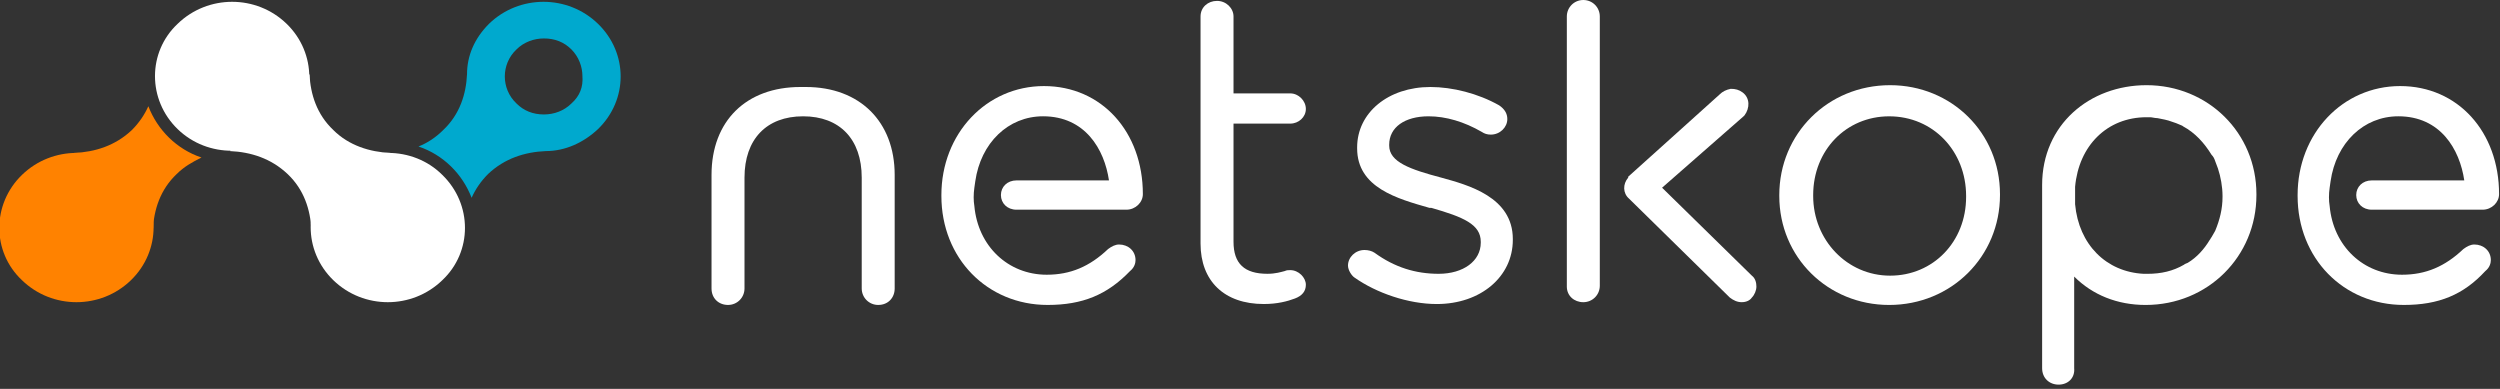 <svg width="180" height="28" viewBox="0 0 180 28" fill="none" xmlns="http://www.w3.org/2000/svg">
<rect x="0" y="0" width="180" height="28" fill="#333333" stroke="none"/>
<g clip-path="url(#clip0_9_789)">
<g clip-path="url(#clip1_9_789)">
<path d="M10.681 7.648C10.418 8.242 10.022 8.835 9.495 9.363C8.308 10.484 6.857 10.945 5.341 11.011L11.011 16.549C11.077 15.099 11.539 13.648 12.725 12.528C13.253 12 13.846 11.67 14.506 11.341C12.725 10.747 11.341 9.363 10.681 7.648Z" fill="#FF8200"/>
<path d="M9.428 20.175C11.604 18.065 11.604 14.636 9.428 12.592C7.252 10.482 3.758 10.482 1.582 12.592C-0.594 14.702 -0.594 18.131 1.582 20.175C3.758 22.285 7.252 22.285 9.428 20.175Z" fill="#FF8200"/>
<path d="M20.637 1.713C22.813 3.823 22.813 7.252 20.637 9.296C18.461 11.34 14.967 11.406 12.791 9.296C10.615 7.186 10.615 3.757 12.791 1.713C14.967 -0.397 18.461 -0.397 20.637 1.713Z" fill="white"/>
<path d="M43.055 1.713C40.879 -0.397 37.385 -0.397 35.209 1.713C34.154 2.768 33.626 4.021 33.626 5.34C33.56 6.79 33.099 8.241 31.912 9.362C31.385 9.889 30.791 10.285 30.132 10.548C31.912 11.142 33.297 12.527 33.956 14.241C34.22 13.647 34.615 13.054 35.143 12.527C36.33 11.406 37.78 10.944 39.297 10.878C40.681 10.878 42 10.285 43.055 9.296C45.231 7.186 45.231 3.823 43.055 1.713ZM41.143 7.45C40.615 7.977 39.89 8.241 39.165 8.241C38.374 8.241 37.714 7.977 37.187 7.45C36.066 6.395 36.066 4.614 37.187 3.559C37.714 3.032 38.44 2.768 39.165 2.768C39.956 2.768 40.615 3.032 41.143 3.559C41.67 4.087 41.934 4.812 41.934 5.472C42 6.263 41.736 6.922 41.143 7.45Z" fill="#00A9CE"/>
<path d="M31.846 12.592C34.022 14.702 34.022 18.131 31.846 20.175C29.67 22.285 26.176 22.285 24 20.175C21.824 18.065 21.824 14.636 24 12.592C26.176 10.482 29.736 10.482 31.846 12.592Z" fill="white"/>
<path d="M23.999 9.362C22.813 8.241 22.351 6.79 22.285 5.34L16.549 10.878C18.065 10.944 19.516 11.406 20.703 12.527C21.89 13.648 22.351 15.098 22.417 16.549L28.087 11.01C26.637 10.944 25.12 10.483 23.999 9.362Z" fill="white"/>
<path d="M90.989 21.889C88.154 21.889 86.439 20.24 86.439 17.537V1.185C86.439 0.526 86.967 0.064 87.626 0.064C88.286 0.064 88.813 0.592 88.813 1.185V6.724H92.901C93.494 6.724 94.022 7.251 94.022 7.845C94.022 8.438 93.494 8.9 92.901 8.9H88.813V17.405C88.813 18.988 89.604 19.713 91.253 19.713C91.846 19.713 92.242 19.581 92.505 19.515C92.637 19.449 92.769 19.449 92.901 19.449C93.494 19.449 94.022 19.977 94.022 20.504C94.022 20.966 93.758 21.295 93.231 21.493C92.703 21.691 91.978 21.889 90.989 21.889Z" fill="white"/>
<path d="M103.45 21.89C101.406 21.89 99.099 21.099 97.516 19.978C97.318 19.846 97.055 19.451 97.055 19.121C97.055 18.527 97.582 18 98.242 18C98.505 18 98.769 18.066 98.967 18.198C100.417 19.253 101.934 19.714 103.582 19.714C105.362 19.714 106.615 18.791 106.615 17.473V17.407C106.615 16.154 105.362 15.626 103.055 14.967H102.989H102.923C100.615 14.308 97.714 13.516 97.714 10.681V10.615C97.714 8.11 99.956 6.264 102.989 6.264C104.571 6.264 106.417 6.725 107.934 7.582C108.329 7.846 108.527 8.176 108.527 8.571C108.527 9.165 108 9.692 107.34 9.692C107.077 9.692 106.879 9.626 106.681 9.494C105.428 8.769 104.11 8.374 102.857 8.374C101.143 8.374 100.022 9.165 100.022 10.418V10.483C100.022 11.67 101.538 12.198 103.78 12.791C105.692 13.319 108.923 14.176 108.923 17.209V17.275C108.923 19.912 106.615 21.89 103.45 21.89Z" fill="white"/>
<path d="M113.999 21.758C113.34 21.758 112.812 21.297 112.812 20.637V1.187C112.812 0.527 113.34 0 113.999 0C114.659 0 115.186 0.527 115.186 1.187V20.571C115.186 21.231 114.659 21.758 113.999 21.758Z" fill="white"/>
<path d="M136.021 21.957C131.604 21.957 128.109 18.528 128.109 14.111V14.045C128.109 9.627 131.604 6.133 136.087 6.133C140.505 6.133 143.999 9.561 143.999 13.979V14.045C143.999 18.462 140.505 21.957 136.021 21.957ZM136.021 8.375C132.923 8.375 130.549 10.814 130.549 14.045V14.111C130.549 17.276 132.988 19.847 136.087 19.847C139.186 19.847 141.56 17.407 141.56 14.177V14.111C141.56 10.88 139.186 8.375 136.021 8.375Z" fill="white"/>
<path d="M75.429 21.956C71.077 21.956 67.78 18.593 67.78 14.109V14.043C67.78 9.626 71.011 6.197 75.165 6.197C79.319 6.197 82.286 9.494 82.286 13.977C82.286 14.571 81.758 15.098 81.099 15.098H73.187C72.528 15.098 72.066 14.637 72.066 14.043C72.066 13.45 72.528 12.989 73.187 12.989H79.846C79.516 10.747 78.132 8.373 75.099 8.373C72.594 8.373 70.615 10.285 70.22 13.054L70.154 13.516C70.088 13.977 70.088 14.439 70.154 14.835C70.418 17.736 72.594 19.78 75.363 19.78C77.077 19.78 78.462 19.186 79.78 17.933C80.044 17.736 80.308 17.604 80.572 17.604C81.231 17.604 81.758 18.065 81.758 18.725C81.758 18.922 81.692 19.252 81.363 19.516C79.714 21.23 77.934 21.956 75.429 21.956Z" fill="white"/>
<path d="M148.22 27.693C147.561 27.693 147.033 27.232 147.033 26.506V13.32C147.033 8.968 150.462 6.133 154.55 6.133C158.967 6.133 162.462 9.561 162.462 13.979V14.045C162.462 18.462 158.967 21.957 154.484 21.957C152.44 21.957 150.66 21.232 149.341 19.913V26.506C149.407 27.232 148.879 27.693 148.22 27.693ZM149.407 14.704C149.671 17.605 151.649 19.583 154.352 19.715C154.418 19.715 154.55 19.715 154.616 19.715C155.605 19.715 156.462 19.517 157.253 19.056C157.319 18.99 157.385 18.99 157.517 18.924C158.176 18.528 158.704 17.935 159.099 17.276C159.165 17.21 159.165 17.144 159.231 17.078C159.297 16.946 159.429 16.748 159.495 16.616C159.824 15.825 160.022 15.034 160.022 14.177V14.111C160.022 13.451 159.89 12.726 159.693 12.133C159.627 11.935 159.561 11.803 159.495 11.605C159.429 11.408 159.363 11.276 159.231 11.144C158.704 10.287 158.044 9.561 157.187 9.1C157.121 9.034 157.055 9.034 156.923 8.968C156.791 8.902 156.594 8.836 156.396 8.77C156.066 8.638 155.671 8.572 155.341 8.506C155.143 8.506 154.945 8.441 154.813 8.441C154.747 8.441 154.616 8.441 154.55 8.441C151.715 8.441 149.671 10.485 149.407 13.451V14.704Z" fill="white"/>
<path d="M125.406 21.757C125.076 21.757 124.813 21.625 124.549 21.427L117.296 14.307C116.835 13.911 116.835 13.252 117.23 12.79V12.724L123.824 6.79C124.022 6.592 124.285 6.46 124.615 6.395C124.945 6.395 125.208 6.46 125.472 6.658C126 7.054 126 7.779 125.604 8.307L125.538 8.373L119.67 13.515L126.131 19.845C126.395 20.043 126.461 20.373 126.461 20.636C126.461 20.9 126.329 21.23 126.131 21.427C126 21.625 125.736 21.757 125.406 21.757Z" fill="white"/>
<path d="M63.23 21.956C62.571 21.956 62.044 21.428 62.044 20.769V12.791C62.044 10.022 60.461 8.374 57.824 8.374C55.187 8.374 53.604 10.022 53.604 12.791V20.769C53.604 21.428 53.077 21.956 52.417 21.956C51.758 21.956 51.23 21.494 51.23 20.769V12.593C51.23 8.703 53.736 6.264 57.626 6.264H58.022C61.912 6.264 64.417 8.769 64.417 12.593V20.769C64.417 21.428 63.956 21.956 63.23 21.956Z" fill="white"/>
<path d="M173.076 21.956C168.724 21.956 165.428 18.593 165.428 14.109V14.043C165.428 9.626 168.659 6.197 172.812 6.197C176.966 6.197 179.933 9.494 179.933 13.977C179.933 14.571 179.406 15.098 178.746 15.098H170.768C170.109 15.098 169.648 14.637 169.648 14.043C169.648 13.45 170.109 12.989 170.768 12.989H177.428C177.098 10.747 175.713 8.373 172.68 8.373C170.175 8.373 168.197 10.285 167.801 13.054L167.735 13.516C167.669 13.977 167.669 14.439 167.735 14.835C167.999 17.736 170.175 19.78 172.944 19.78C174.658 19.78 176.043 19.186 177.362 17.933C177.626 17.736 177.889 17.604 178.153 17.604C178.812 17.604 179.34 18.065 179.34 18.725C179.34 18.922 179.274 19.252 178.944 19.516C177.362 21.23 175.582 21.956 173.076 21.956Z" fill="white"/>
</g>
</g>
<defs>
<clipPath id="clip0_9_789">
<rect width="180" height="28" fill="white"/>
</clipPath>
<clipPath id="clip1_9_789">
<rect width="180" height="27.692" fill="white"/>
</clipPath>
</defs>
</svg>
